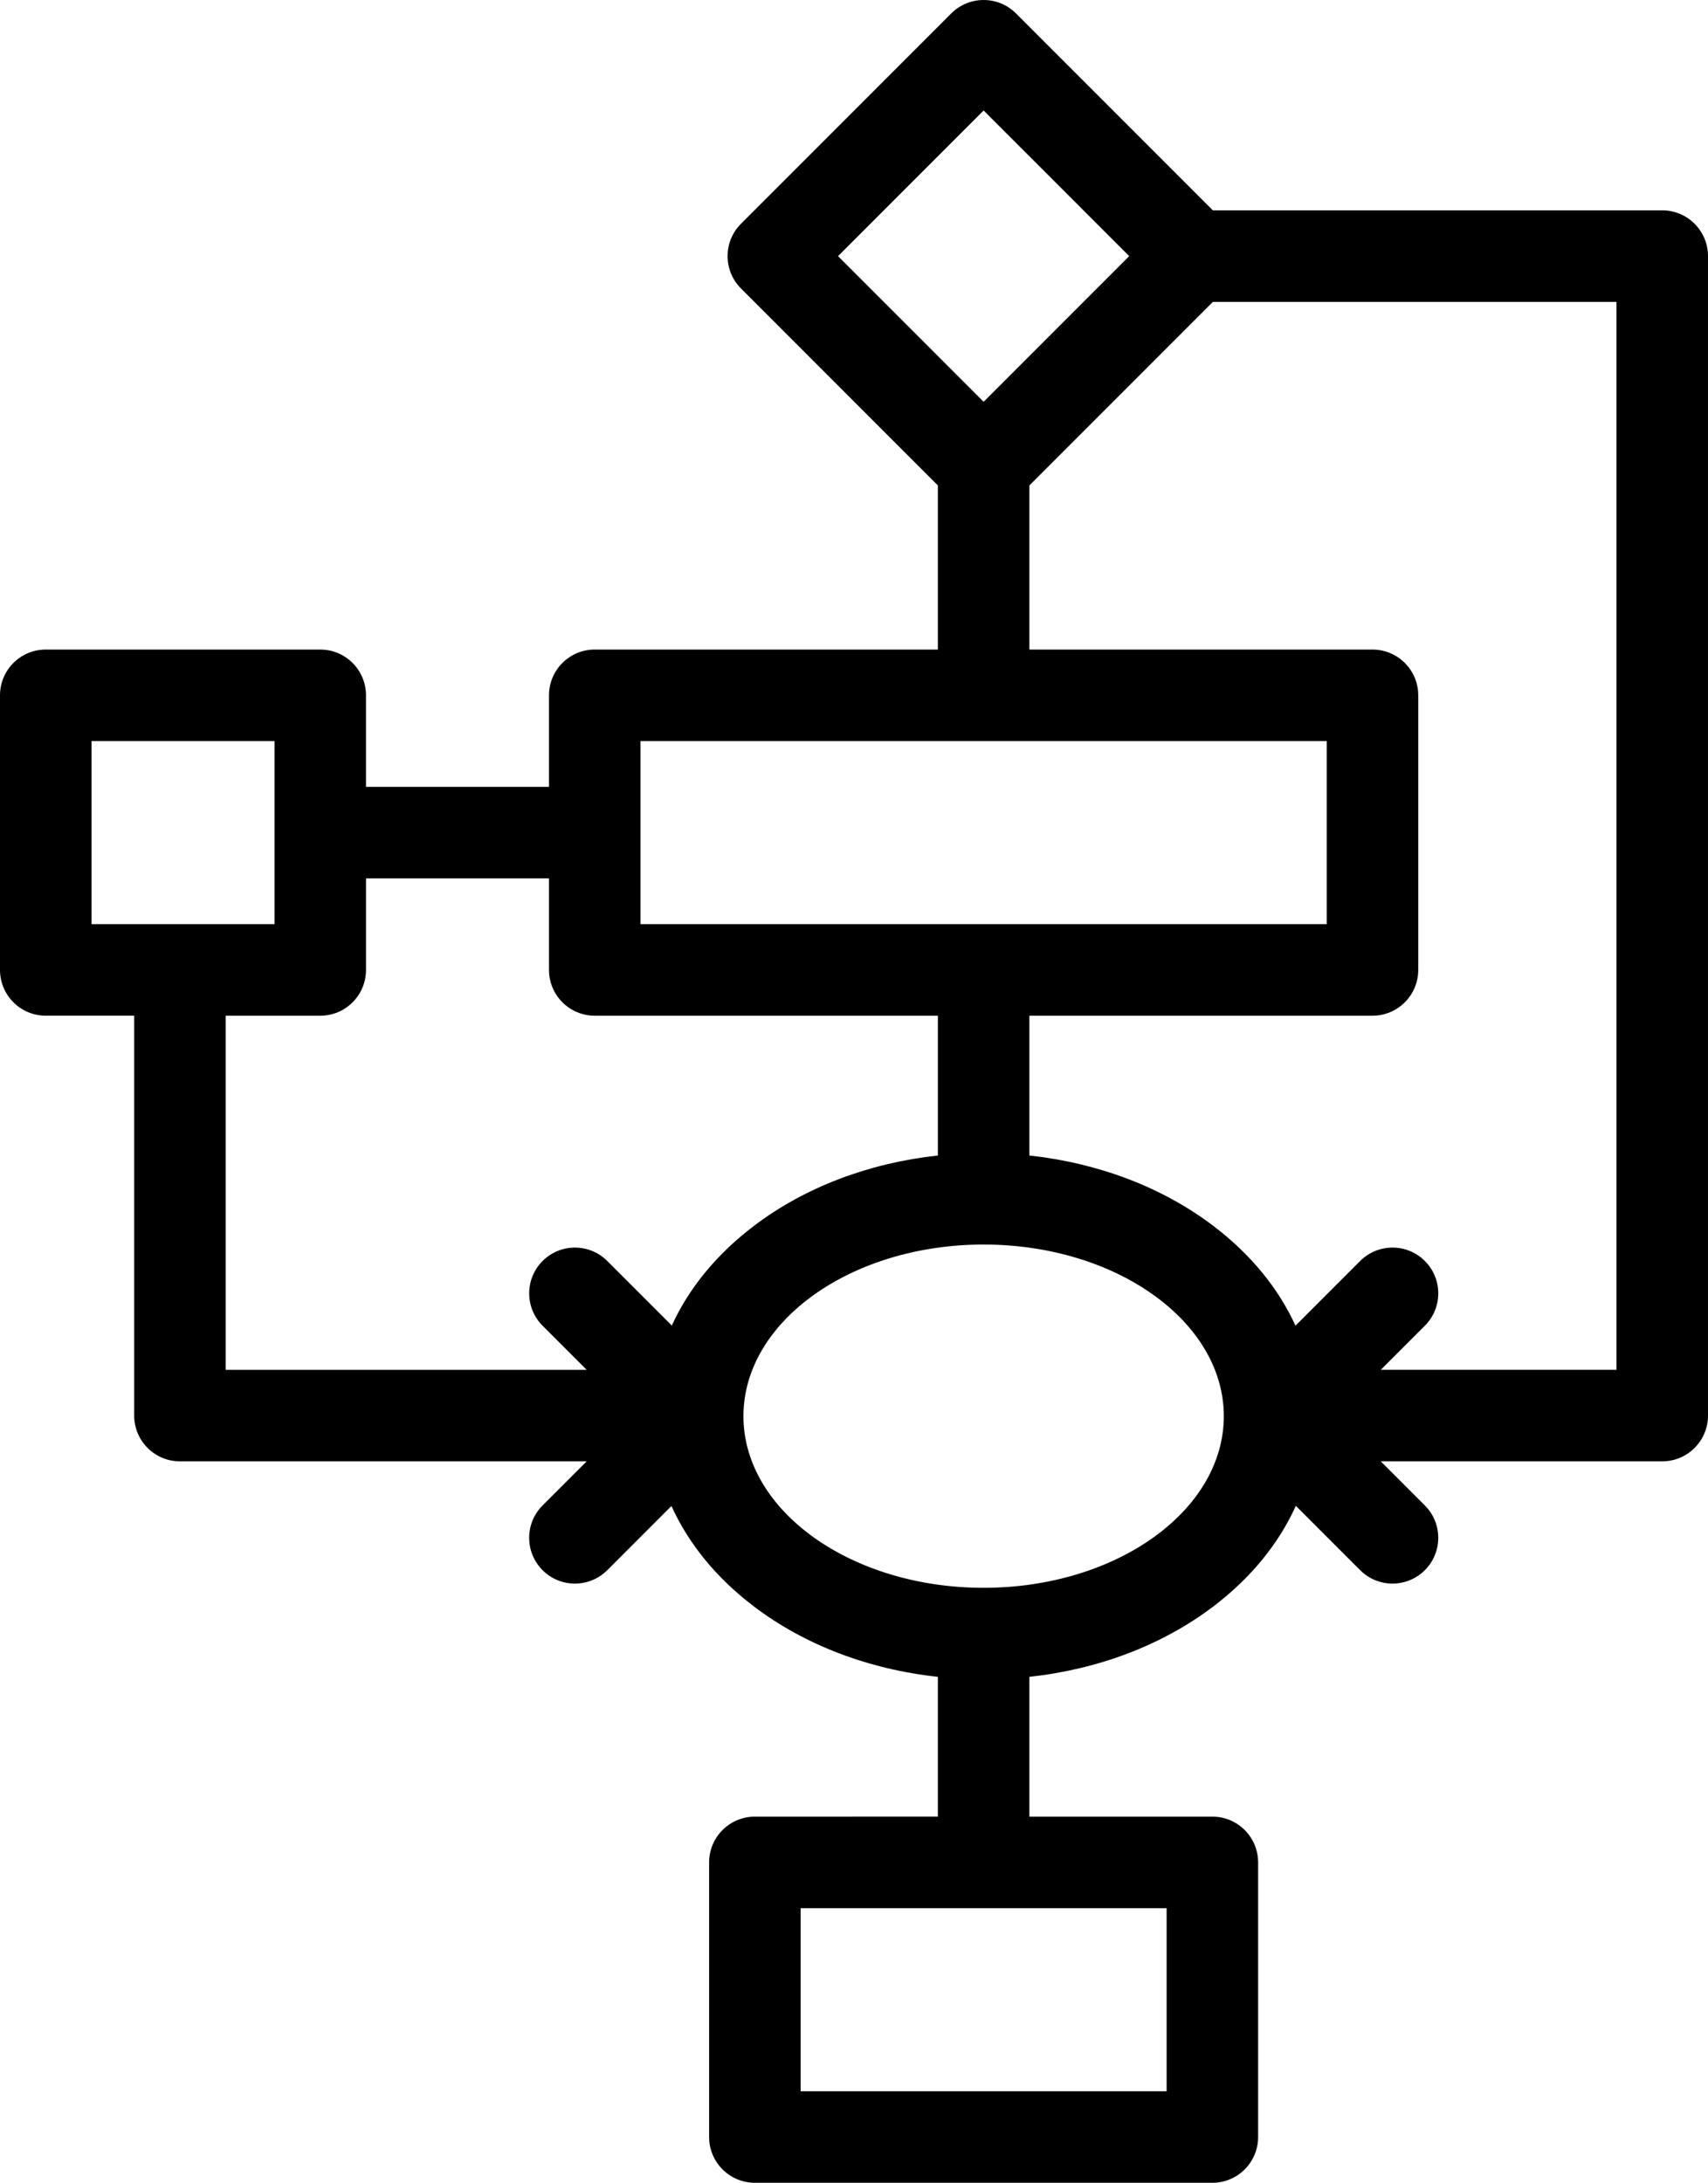 <?xml version="1.0" encoding="utf-8"?>
<!-- Generator: Adobe Illustrator 12.0.0, SVG Export Plug-In . SVG Version: 6.00 Build 51448)  -->
<!DOCTYPE svg PUBLIC "-//W3C//DTD SVG 1.1//EN" "http://www.w3.org/Graphics/SVG/1.1/DTD/svg11.dtd">
<svg  version="1.1" id="Layer_1" xmlns="http://www.w3.org/2000/svg" xmlns:xlink="http://www.w3.org/1999/xlink" width="241.153" height="308.067"
	 viewBox="0 0 241.153 308.067" overflow="visible" enable-background="new 0 0 241.153 308.067" xml:space="preserve">
<g>
	<g>
		<path d="M234.694,29.688h-63.451L143.446,1.892c-2.522-2.522-6.613-2.522-9.136,0l-29.689,29.688
			c-2.522,2.522-2.522,6.612,0,9.135l27.797,27.797v23.162H83.973c-3.568,0-6.46,2.892-6.46,6.459v12.919H51.675V98.134
			c0-3.568-2.892-6.459-6.46-6.459H6.459C2.892,91.675,0,94.566,0,98.134v38.757c0,3.567,2.892,6.459,6.459,6.459h12.488v56.438
			c0,3.566,2.892,6.459,6.459,6.459H82.83l-6.225,6.226c-2.522,2.522-2.523,6.613,0,9.136c1.261,1.261,2.914,1.891,4.567,1.891
			s3.306-0.631,4.568-1.891l9.062-9.063c2.403,5.313,6.33,10.144,11.62,14.163c7.179,5.457,16.237,8.896,25.996,9.951v19.731H106.58
			c-3.567,0-6.459,2.892-6.459,6.46v38.757c0,3.567,2.892,6.459,6.459,6.459h64.595c3.567,0,6.459-2.892,6.459-6.459v-38.757
			c0-3.567-2.892-6.46-6.459-6.46h-25.838V236.66c9.759-1.056,18.815-4.494,25.997-9.951c5.294-4.024,9.224-8.862,11.627-14.183
			l9.081,9.081c1.261,1.262,2.914,1.892,4.566,1.892c1.653,0,3.307-0.631,4.568-1.892c2.521-2.522,2.521-6.613,0-9.136l-6.227-6.225
			h39.743c3.567,0,6.46-2.893,6.46-6.46V36.148C241.153,32.581,238.262,29.688,234.694,29.688z M118.324,36.149l20.554-20.554
			l20.555,20.554l-20.555,20.554L118.324,36.149z M90.432,104.595h96.892v25.838H90.432V104.595z M12.918,130.433v-25.838h25.838
			v25.838H12.918z M94.854,187.08l-9.112-9.111c-2.522-2.522-6.612-2.522-9.135,0c-2.522,2.522-2.522,6.613,0,9.136l6.225,6.226
			H31.867v-49.979h13.35c3.567,0,6.459-2.892,6.459-6.459v-12.918h25.838v12.918c0,3.568,2.892,6.459,6.459,6.459h48.446v19.731
			c-9.759,1.057-18.816,4.495-25.997,9.951C101.172,177.023,97.261,181.813,94.854,187.08z M164.716,269.312v25.837H113.04v-25.837
			H164.716L164.716,269.312z M138.878,224.095c-18.699,0-33.912-10.865-33.912-24.223s15.213-24.224,33.912-24.224
			s33.912,10.866,33.912,24.224S157.578,224.095,138.878,224.095z M194.952,193.33l6.226-6.226c2.522-2.521,2.522-6.612,0-9.136
			c-2.522-2.521-6.613-2.521-9.136,0l-9.131,9.131c-2.407-5.274-6.321-10.071-11.577-14.066c-7.18-5.456-16.238-8.895-25.996-9.951
			v-19.731h48.445c3.568,0,6.459-2.892,6.459-6.459V98.135c0-3.568-2.891-6.459-6.459-6.459h-48.445V68.514l25.905-25.905h56.99
			V193.33H194.952L194.952,193.33z"/>
	</g>
</g>
</svg>
